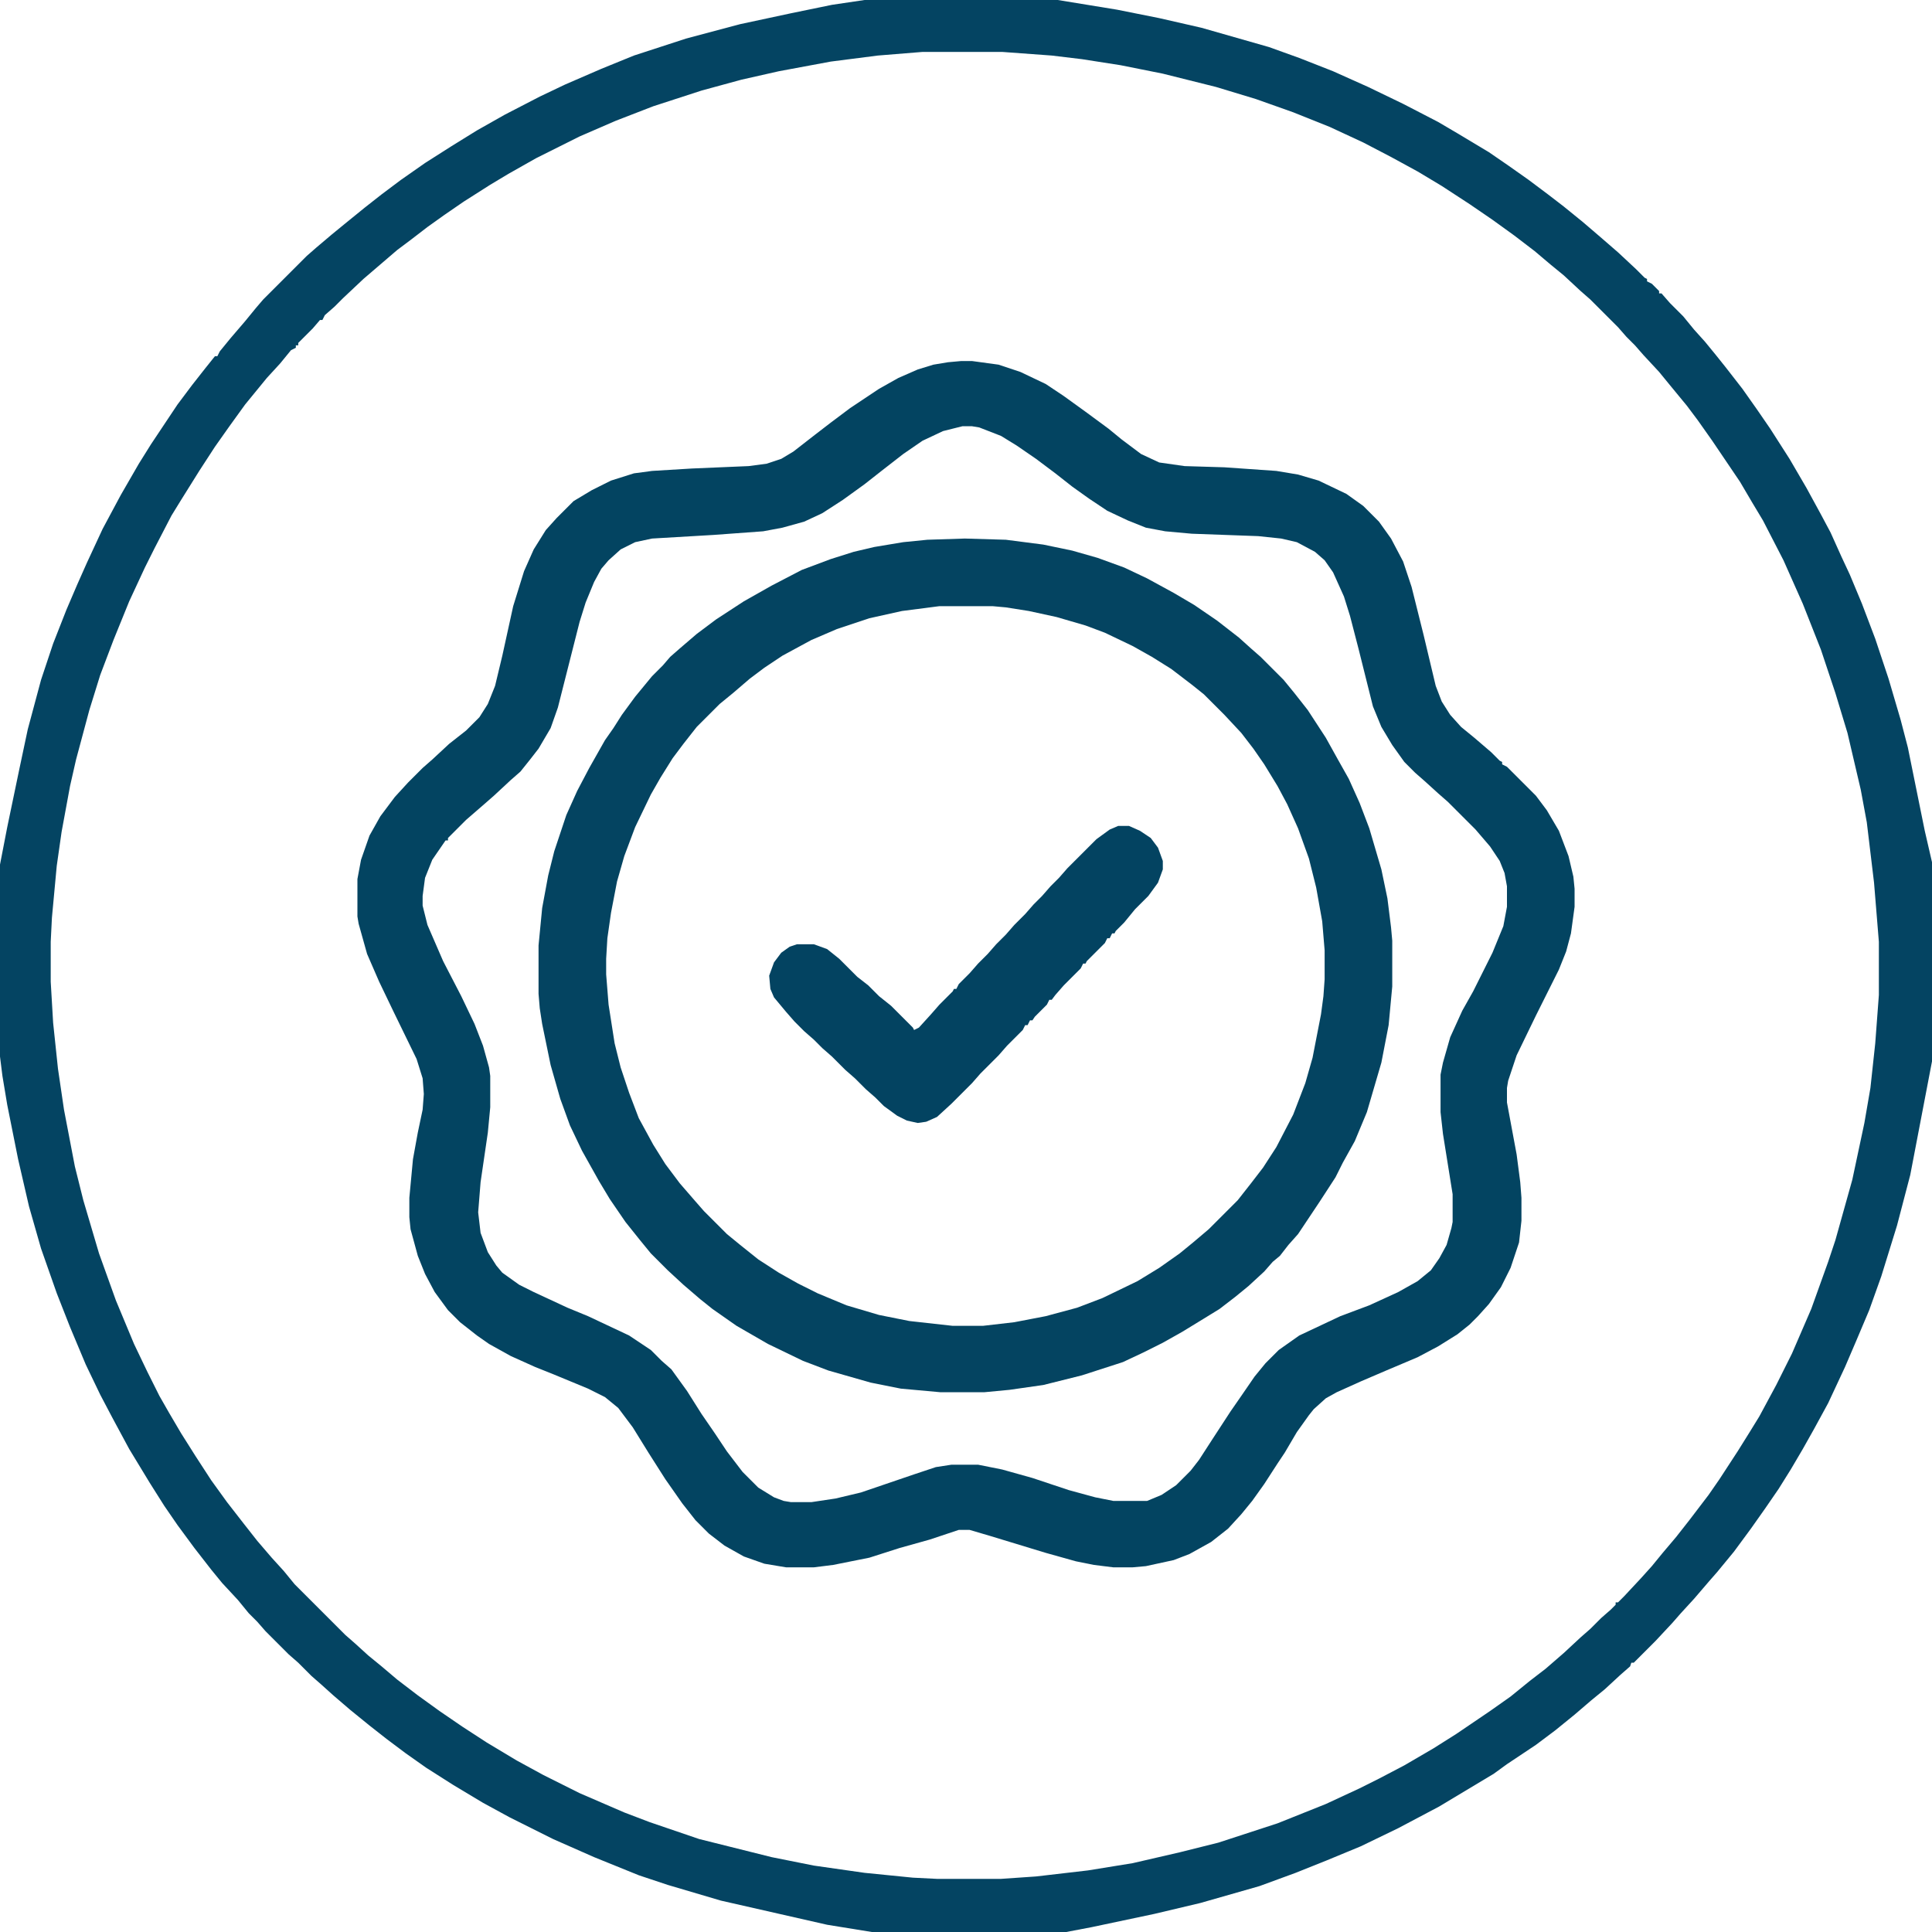 <svg xmlns="http://www.w3.org/2000/svg" viewBox="0 0 1600 1600" width="1280" height="1280"><path transform="translate(716)" d="m0 0h160l49 8 35 7 35 8 56 16 25 9 28 11 29 13 29 14 29 15 17 10 25 15 16 11 17 12 16 12 13 10 16 13 14 12 15 13 15 14 7 7 2 1v2l4 2 6 6v2h2l7 8 11 11 9 11 9 10 9 11 8 10 14 18 12 17 11 16 16 25 14 24 12 22 8 15 9 20 7 15 10 24 11 29 11 33 10 34 6 23 14 69 6 26v165l-18 94-11 42-13 42-10 28-11 26-9 21-14 30-12 22-9 16-10 17-10 16-11 16-12 17-14 19-14 17-7 8-12 14-11 12-7 8-14 15-18 18h-2l-1 3-8 7-13 12-11 9-14 12-16 13-16 12-24 16-11 8-45 27-34 18-31 15-29 12-25 10-30 11-49 14-38 9-52 11-21 4h-161l-37-6-88-20-44-13-24-8-37-15-34-15-36-18-22-12-25-15-22-14-17-12-16-12-14-11-16-13-14-12-10-9-8-7-11-11-8-7-19-19-7-8-7-7-9-11-13-14-9-11-14-18-14-19-11-16-12-19-17-28-14-26-10-19-12-25-13-31-11-28-13-37-10-35-9-39-9-45-4-24-2-16v-159l6-31 10-48 7-33 11-41 10-30 11-28 9-21 8-18 13-28 15-28 15-26 10-16 22-33 12-16 11-14 8-10h2l2-4 9-11 12-14 9-11 6-7 36-36 8-7 13-11 11-9 16-13 14-11 16-12 20-14 22-14 21-13 23-13 29-15 21-10 30-13 27-11 43-14 45-12 42-9 34-7zm48 43-37 3-39 5-43 8-31 7-33 9-40 13-31 12-30 13-36 18-23 13-15 9-22 14-16 11-14 10-13 10-12 9-28 24-17 16-7 7-8 7-2 4h-2l-6 7-12 12v2h-2v2l-4 2-9 11-11 12-18 22-13 18-12 17-13 20-15 24-8 13-14 27-8 16-13 28-13 32-11 29-9 29-11 41-5 22-7 38-4 28-4 43-1 20v33l2 34 4 38 5 34 9 47 7 28 13 44 14 39 15 36 11 23 10 20 8 14 10 17 12 19 13 20 13 18 14 18 11 14 12 14 10 11 9 11 42 42 8 7 11 10 11 9 13 11 17 13 18 13 19 13 20 13 25 15 22 12 30 15 37 16 21 8 41 14 60 15 35 7 42 6 40 4 20 1h53l29-2 43-5 37-6 39-9 32-8 49-16 40-16 28-13 16-8 21-11 24-14 19-12 28-19 17-12 16-13 13-10 15-13 14-13 8-7 9-9 8-7 4-4v-2h2l5-5 14-15 9-10 9-11 11-13 11-14 16-21 9-13 15-23 10-16 8-13 14-26 13-26 16-37 14-39 6-18 14-50 10-47 5-29 4-37 3-40v-44l-4-49-6-50-5-27-11-47-10-33-12-36-15-38-16-36-17-33-9-15-10-17-23-34-12-17-9-12-14-17-9-11-13-14-7-8-7-7-7-8-23-23-8-7-14-13-11-9-13-11-17-13-18-13-19-13-23-15-20-12-22-12-23-12-28-13-30-12-31-11-33-10-44-11-35-7-32-5-25-3-41-3z" fill="#044462"></path><path transform="translate(796,299)" d="m0 0h9l22 3 18 6 21 10 15 10 18 13 19 14 11 9 16 12 15 7 21 3 33 1 43 3 18 3 17 5 23 11 14 10 13 13 10 14 10 19 7 21 10 40 10 42 5 13 7 11 9 10 11 9 14 12 7 7 2 1v2l4 2 24 24 9 12 10 17 8 21 4 17 1 10v15l-3 22-4 15-6 15-19 38-16 33-7 21-1 6v12l8 43 3 23 1 13v19l-2 18-7 21-8 16-10 14-9 10-7 7-10 8-16 10-17 9-26 11-21 9-20 9-9 5-10 9-4 5-10 14-10 17-6 9-11 17-10 14-9 11-11 12-14 11-18 10-13 5-23 5-11 1h-16l-16-2-15-3-25-7-46-14-17-5h-9l-24 8-25 7-25 8-30 6-16 2h-23l-18-3-17-6-16-9-13-10-11-11-11-14-14-20-14-22-13-21-12-16-11-9-14-7-29-12-15-6-20-9-18-10-10-7-14-11-10-10-11-15-8-15-6-15-6-22-1-10v-16l3-32 4-22 4-19 1-13-1-13-5-16-19-39-12-25-10-23-7-25-1-6v-31l3-16 7-20 9-16 12-16 11-12 12-12 8-7 14-13 14-11 11-11 7-11 6-15 6-25 9-41 9-29 8-18 10-16 9-10 14-14 15-9 16-8 19-6 15-2 33-2 47-2 15-2 12-4 10-6 18-14 13-10 16-12 24-16 16-9 16-7 13-4 12-2zm1 54-16 4-17 8-16 11-18 14-14 11-18 13-17 11-15 7-18 5-16 3-41 3-51 3-14 3-12 6-10 9-6 7-6 11-7 17-5 16-18 71-6 17-10 17-7 9-8 10-8 7-14 13-8 7-15 13-15 15v2h-2l-11 16-6 15-2 15v8l4 16 13 30 15 29 11 23 7 18 5 18 1 7v26l-2 21-6 41-2 25 2 17 6 16 7 11 5 6 14 10 12 6 28 13 17 7 34 16 18 12 9 9 8 7 13 18 12 19 11 16 10 15 13 17 13 13 13 8 8 3 6 1h17l20-3 21-5 44-15 18-6 13-2h22l20 4 25 7 30 10 22 6 15 3h28l12-5 12-8 12-12 7-9 11-17 15-23 9-13 11-16 9-11 11-11 17-12 34-16 24-9 24-11 16-9 11-9 7-10 6-11 4-14 1-5v-23l-8-50-2-18v-31l2-10 6-21 10-22 9-16 16-32 9-22 3-16v-17l-2-11-4-10-8-12-12-14-23-23-8-7-11-10-8-7-9-9-10-14-9-15-7-17-12-48-7-27-5-16-9-20-7-10-8-7-15-8-13-3-19-2-55-2-22-2-16-3-15-6-17-8-15-10-14-10-14-11-16-12-16-11-13-8-18-7-6-1z" fill="#034461"></path><path transform="translate(799,446)" d="m0 0 34 1 31 4 24 5 21 6 22 8 19 9 22 12 17 10 19 13 18 14 10 9 8 7 19 19 9 11 11 14 15 23 10 18 9 16 9 20 8 21 10 34 5 24 3 24 1 11v38l-3 32-6 31-12 41-10 24-10 18-6 12-13 20-18 27-8 9-7 9-6 5-7 8-13 12-11 9-13 10-13 8-18 11-16 9-16 8-17 8-34 11-32 8-28 4-21 2h-36l-33-3-25-5-35-10-21-8-29-14-26-15-20-14-10-8-14-12-13-12-14-14-9-11-12-15-13-19-9-15-14-25-10-21-8-22-8-28-7-34-2-13-1-12v-40l3-31 5-27 5-20 10-30 9-20 10-19 13-23 7-10 7-11 11-15 14-17 9-9 6-7 8-7 14-12 16-12 23-15 23-13 25-13 24-9 19-6 17-4 24-4 20-2zm-21 56-31 4-27 6-27 9-21 9-24 13-15 10-12 9-14 12-11 9-19 19-11 14-9 12-10 16-8 14-13 27-9 24-6 21-5 26-3 21-1 17v13l2 25 5 32 5 20 7 21 8 21 12 22 10 16 12 16 13 15 7 8 19 19 11 9 15 12 17 11 16 9 16 8 24 10 27 8 25 5 36 4h25l26-3 26-5 26-7 21-8 29-14 18-11 17-12 11-9 13-11 24-24 11-14 10-13 11-17 14-27 10-26 6-21 7-36 2-15 1-14v-24l-2-24-5-28-6-24-9-25-9-20-8-15-11-18-9-13-10-13-14-15-17-17-10-8-17-13-16-10-16-9-23-11-16-6-24-7-23-5-19-3-11-1z" fill="#044461"></path><path transform="translate(926,684)" d="m0 0h9l9 4 9 6 6 8 4 11v7l-4 11-8 11-11 11-9 11-7 7-1 2h-2l-2 4h-2l-2 4-15 15-1 2h-2l-2 4-14 14-7 8-3 4h-2l-2 4-10 10-2 3h-2l-2 4h-2l-2 4-13 13-7 8-15 15-7 8-17 17-12 11-9 4-7 1-9-2-8-4-11-8-7-7-8-7-9-9-8-7-11-11-8-7-7-7-8-7-8-8-7-8-10-12-3-7-1-11 4-11 6-8 7-5 6-2h14l11 4 10 8 15 15 9 7 9 9 10 8 18 18 1 2 4-2 10-11 7-8 11-11 1-2h2l2-4 9-9 7-8 8-8 7-8 8-8 7-8 9-9 7-8 7-7 7-8 7-7 7-8 24-24 11-8z" fill="#034361"></path></svg>